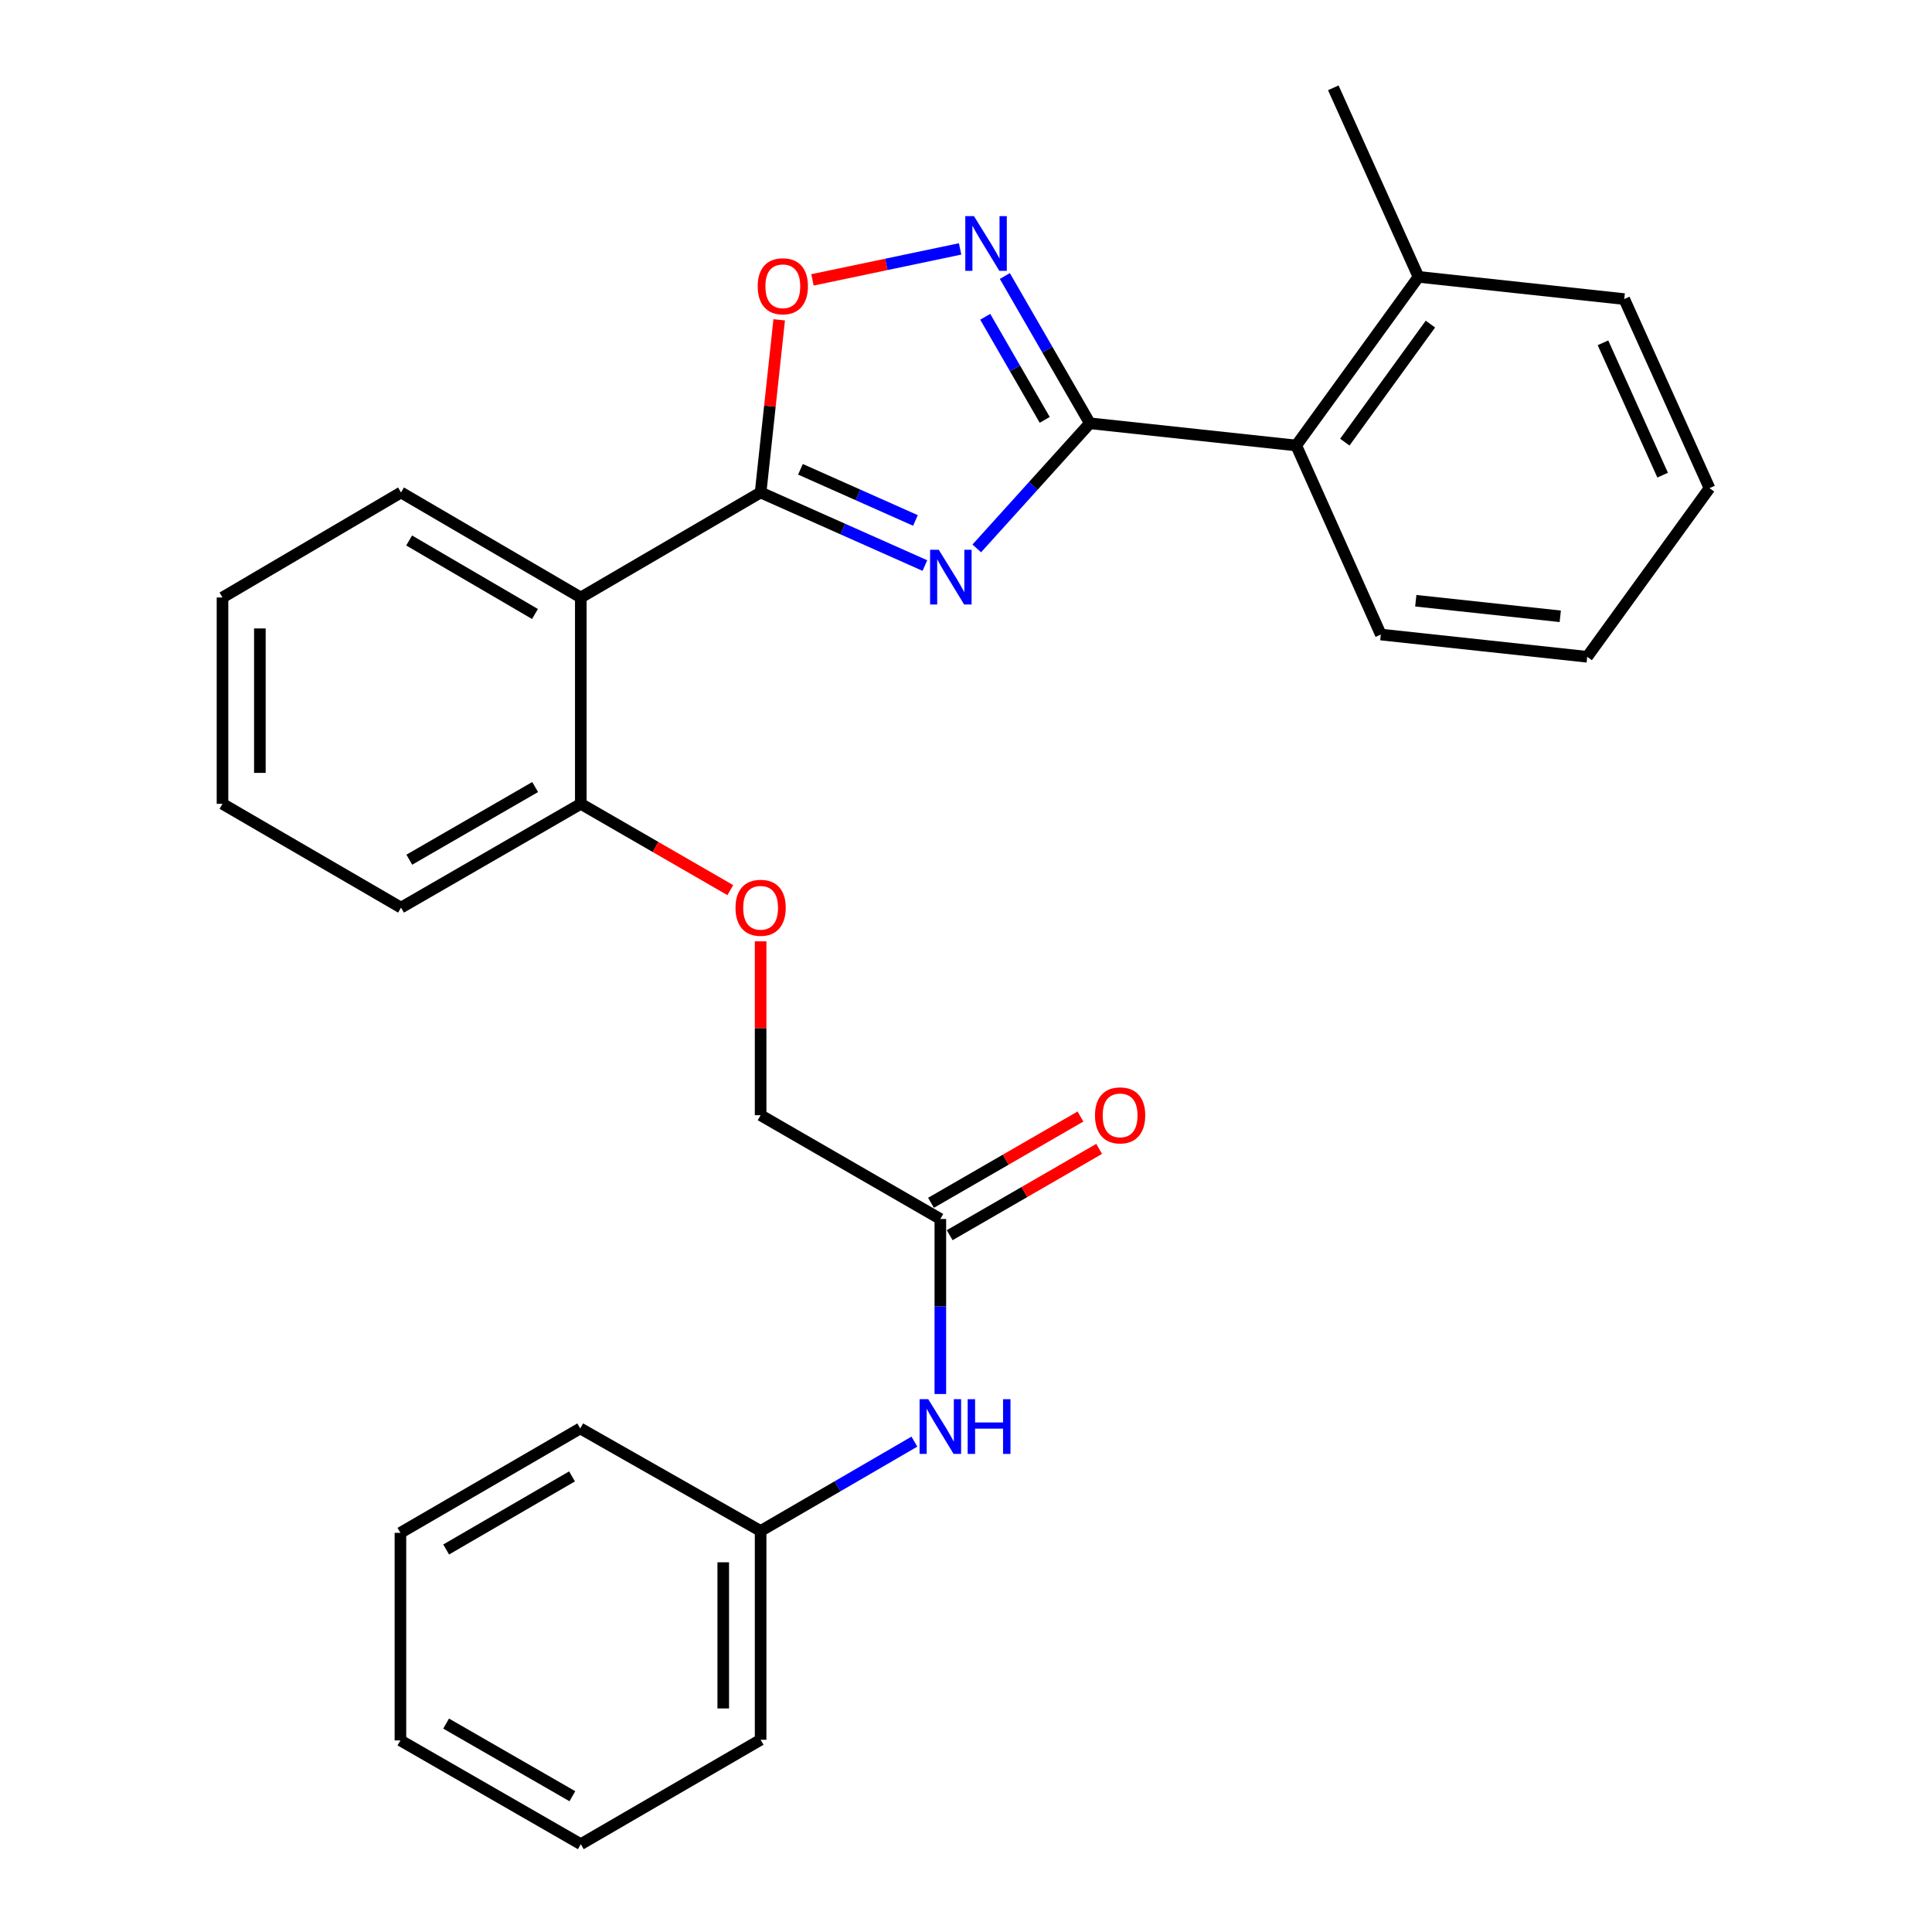 <?xml version='1.0' encoding='iso-8859-1'?>
<svg version='1.1' baseProfile='full'
              xmlns='http://www.w3.org/2000/svg'
                      xmlns:rdkit='http://www.rdkit.org/xml'
                      xmlns:xlink='http://www.w3.org/1999/xlink'
                  xml:space='preserve'
width='1000px' height='1000px' viewBox='0 0 1000 1000'>
<!-- END OF HEADER -->
<rect style='opacity:1.0;fill:#FFFFFF;stroke:none' width='1000' height='1000' x='0' y='0'> </rect>
<path class='bond-0' d='M 478.722,292.731 L 436.207,273.817' style='fill:none;fill-rule:evenodd;stroke:#0000FF;stroke-width:6px;stroke-linecap:butt;stroke-linejoin:miter;stroke-opacity:1' />
<path class='bond-0' d='M 436.207,273.817 L 393.692,254.902' style='fill:none;fill-rule:evenodd;stroke:#000000;stroke-width:6px;stroke-linecap:butt;stroke-linejoin:miter;stroke-opacity:1' />
<path class='bond-0' d='M 473.829,269.386 L 444.068,256.146' style='fill:none;fill-rule:evenodd;stroke:#0000FF;stroke-width:6px;stroke-linecap:butt;stroke-linejoin:miter;stroke-opacity:1' />
<path class='bond-0' d='M 444.068,256.146 L 414.308,242.906' style='fill:none;fill-rule:evenodd;stroke:#000000;stroke-width:6px;stroke-linecap:butt;stroke-linejoin:miter;stroke-opacity:1' />
<path class='bond-1' d='M 505.579,283.854 L 534.841,251.472' style='fill:none;fill-rule:evenodd;stroke:#0000FF;stroke-width:6px;stroke-linecap:butt;stroke-linejoin:miter;stroke-opacity:1' />
<path class='bond-1' d='M 534.841,251.472 L 564.103,219.09' style='fill:none;fill-rule:evenodd;stroke:#000000;stroke-width:6px;stroke-linecap:butt;stroke-linejoin:miter;stroke-opacity:1' />
<path class='bond-3' d='M 393.692,254.902 L 300.621,309.259' style='fill:none;fill-rule:evenodd;stroke:#000000;stroke-width:6px;stroke-linecap:butt;stroke-linejoin:miter;stroke-opacity:1' />
<path class='bond-4' d='M 393.692,254.902 L 398.501,210.218' style='fill:none;fill-rule:evenodd;stroke:#000000;stroke-width:6px;stroke-linecap:butt;stroke-linejoin:miter;stroke-opacity:1' />
<path class='bond-4' d='M 398.501,210.218 L 403.311,165.534' style='fill:none;fill-rule:evenodd;stroke:#FF0000;stroke-width:6px;stroke-linecap:butt;stroke-linejoin:miter;stroke-opacity:1' />
<path class='bond-2' d='M 564.103,219.09 L 542.103,180.977' style='fill:none;fill-rule:evenodd;stroke:#000000;stroke-width:6px;stroke-linecap:butt;stroke-linejoin:miter;stroke-opacity:1' />
<path class='bond-2' d='M 542.103,180.977 L 520.104,142.865' style='fill:none;fill-rule:evenodd;stroke:#0000FF;stroke-width:6px;stroke-linecap:butt;stroke-linejoin:miter;stroke-opacity:1' />
<path class='bond-2' d='M 540.753,217.325 L 525.353,190.646' style='fill:none;fill-rule:evenodd;stroke:#000000;stroke-width:6px;stroke-linecap:butt;stroke-linejoin:miter;stroke-opacity:1' />
<path class='bond-2' d='M 525.353,190.646 L 509.953,163.968' style='fill:none;fill-rule:evenodd;stroke:#0000FF;stroke-width:6px;stroke-linecap:butt;stroke-linejoin:miter;stroke-opacity:1' />
<path class='bond-5' d='M 564.103,219.09 L 670.927,230.586' style='fill:none;fill-rule:evenodd;stroke:#000000;stroke-width:6px;stroke-linecap:butt;stroke-linejoin:miter;stroke-opacity:1' />
<path class='bond-28' d='M 496.952,128.836 L 458.742,136.852' style='fill:none;fill-rule:evenodd;stroke:#0000FF;stroke-width:6px;stroke-linecap:butt;stroke-linejoin:miter;stroke-opacity:1' />
<path class='bond-28' d='M 458.742,136.852 L 420.532,144.869' style='fill:none;fill-rule:evenodd;stroke:#FF0000;stroke-width:6px;stroke-linecap:butt;stroke-linejoin:miter;stroke-opacity:1' />
<path class='bond-7' d='M 300.621,309.259 L 300.621,416.062' style='fill:none;fill-rule:evenodd;stroke:#000000;stroke-width:6px;stroke-linecap:butt;stroke-linejoin:miter;stroke-opacity:1' />
<path class='bond-14' d='M 300.621,309.259 L 207.571,254.902' style='fill:none;fill-rule:evenodd;stroke:#000000;stroke-width:6px;stroke-linecap:butt;stroke-linejoin:miter;stroke-opacity:1' />
<path class='bond-14' d='M 276.908,317.806 L 211.773,279.755' style='fill:none;fill-rule:evenodd;stroke:#000000;stroke-width:6px;stroke-linecap:butt;stroke-linejoin:miter;stroke-opacity:1' />
<path class='bond-10' d='M 670.927,230.586 L 734.214,143.307' style='fill:none;fill-rule:evenodd;stroke:#000000;stroke-width:6px;stroke-linecap:butt;stroke-linejoin:miter;stroke-opacity:1' />
<path class='bond-10' d='M 696.078,228.848 L 740.378,167.752' style='fill:none;fill-rule:evenodd;stroke:#000000;stroke-width:6px;stroke-linecap:butt;stroke-linejoin:miter;stroke-opacity:1' />
<path class='bond-15' d='M 670.927,230.586 L 714.712,328.439' style='fill:none;fill-rule:evenodd;stroke:#000000;stroke-width:6px;stroke-linecap:butt;stroke-linejoin:miter;stroke-opacity:1' />
<path class='bond-6' d='M 486.72,630.946 L 393.692,577.233' style='fill:none;fill-rule:evenodd;stroke:#000000;stroke-width:6px;stroke-linecap:butt;stroke-linejoin:miter;stroke-opacity:1' />
<path class='bond-8' d='M 486.72,630.946 L 486.72,676.242' style='fill:none;fill-rule:evenodd;stroke:#000000;stroke-width:6px;stroke-linecap:butt;stroke-linejoin:miter;stroke-opacity:1' />
<path class='bond-8' d='M 486.72,676.242 L 486.72,721.537' style='fill:none;fill-rule:evenodd;stroke:#0000FF;stroke-width:6px;stroke-linecap:butt;stroke-linejoin:miter;stroke-opacity:1' />
<path class='bond-11' d='M 491.554,639.321 L 530.236,616.992' style='fill:none;fill-rule:evenodd;stroke:#000000;stroke-width:6px;stroke-linecap:butt;stroke-linejoin:miter;stroke-opacity:1' />
<path class='bond-11' d='M 530.236,616.992 L 568.917,594.663' style='fill:none;fill-rule:evenodd;stroke:#FF0000;stroke-width:6px;stroke-linecap:butt;stroke-linejoin:miter;stroke-opacity:1' />
<path class='bond-11' d='M 481.885,622.571 L 520.567,600.242' style='fill:none;fill-rule:evenodd;stroke:#000000;stroke-width:6px;stroke-linecap:butt;stroke-linejoin:miter;stroke-opacity:1' />
<path class='bond-11' d='M 520.567,600.242 L 559.248,577.913' style='fill:none;fill-rule:evenodd;stroke:#FF0000;stroke-width:6px;stroke-linecap:butt;stroke-linejoin:miter;stroke-opacity:1' />
<path class='bond-9' d='M 300.621,416.062 L 339.313,438.397' style='fill:none;fill-rule:evenodd;stroke:#000000;stroke-width:6px;stroke-linecap:butt;stroke-linejoin:miter;stroke-opacity:1' />
<path class='bond-9' d='M 339.313,438.397 L 378.005,460.731' style='fill:none;fill-rule:evenodd;stroke:#FF0000;stroke-width:6px;stroke-linecap:butt;stroke-linejoin:miter;stroke-opacity:1' />
<path class='bond-16' d='M 300.621,416.062 L 207.571,469.786' style='fill:none;fill-rule:evenodd;stroke:#000000;stroke-width:6px;stroke-linecap:butt;stroke-linejoin:miter;stroke-opacity:1' />
<path class='bond-16' d='M 276.993,407.371 L 211.858,444.978' style='fill:none;fill-rule:evenodd;stroke:#000000;stroke-width:6px;stroke-linecap:butt;stroke-linejoin:miter;stroke-opacity:1' />
<path class='bond-13' d='M 473.29,746.185 L 433.491,769.307' style='fill:none;fill-rule:evenodd;stroke:#0000FF;stroke-width:6px;stroke-linecap:butt;stroke-linejoin:miter;stroke-opacity:1' />
<path class='bond-13' d='M 433.491,769.307 L 393.692,792.429' style='fill:none;fill-rule:evenodd;stroke:#000000;stroke-width:6px;stroke-linecap:butt;stroke-linejoin:miter;stroke-opacity:1' />
<path class='bond-12' d='M 393.692,487.232 L 393.692,532.233' style='fill:none;fill-rule:evenodd;stroke:#FF0000;stroke-width:6px;stroke-linecap:butt;stroke-linejoin:miter;stroke-opacity:1' />
<path class='bond-12' d='M 393.692,532.233 L 393.692,577.233' style='fill:none;fill-rule:evenodd;stroke:#000000;stroke-width:6px;stroke-linecap:butt;stroke-linejoin:miter;stroke-opacity:1' />
<path class='bond-17' d='M 734.214,143.307 L 690.117,45.455' style='fill:none;fill-rule:evenodd;stroke:#000000;stroke-width:6px;stroke-linecap:butt;stroke-linejoin:miter;stroke-opacity:1' />
<path class='bond-18' d='M 734.214,143.307 L 840.705,154.804' style='fill:none;fill-rule:evenodd;stroke:#000000;stroke-width:6px;stroke-linecap:butt;stroke-linejoin:miter;stroke-opacity:1' />
<path class='bond-19' d='M 393.692,792.429 L 393.692,900.499' style='fill:none;fill-rule:evenodd;stroke:#000000;stroke-width:6px;stroke-linecap:butt;stroke-linejoin:miter;stroke-opacity:1' />
<path class='bond-19' d='M 374.351,808.639 L 374.351,884.289' style='fill:none;fill-rule:evenodd;stroke:#000000;stroke-width:6px;stroke-linecap:butt;stroke-linejoin:miter;stroke-opacity:1' />
<path class='bond-20' d='M 393.692,792.429 L 300.331,739.35' style='fill:none;fill-rule:evenodd;stroke:#000000;stroke-width:6px;stroke-linecap:butt;stroke-linejoin:miter;stroke-opacity:1' />
<path class='bond-21' d='M 207.571,254.902 L 115.166,309.259' style='fill:none;fill-rule:evenodd;stroke:#000000;stroke-width:6px;stroke-linecap:butt;stroke-linejoin:miter;stroke-opacity:1' />
<path class='bond-22' d='M 714.712,328.439 L 821.536,339.957' style='fill:none;fill-rule:evenodd;stroke:#000000;stroke-width:6px;stroke-linecap:butt;stroke-linejoin:miter;stroke-opacity:1' />
<path class='bond-22' d='M 732.809,310.937 L 807.586,319' style='fill:none;fill-rule:evenodd;stroke:#000000;stroke-width:6px;stroke-linecap:butt;stroke-linejoin:miter;stroke-opacity:1' />
<path class='bond-30' d='M 207.571,469.786 L 115.166,416.062' style='fill:none;fill-rule:evenodd;stroke:#000000;stroke-width:6px;stroke-linecap:butt;stroke-linejoin:miter;stroke-opacity:1' />
<path class='bond-29' d='M 840.705,154.804 L 884.834,252.667' style='fill:none;fill-rule:evenodd;stroke:#000000;stroke-width:6px;stroke-linecap:butt;stroke-linejoin:miter;stroke-opacity:1' />
<path class='bond-29' d='M 829.693,177.433 L 860.583,245.938' style='fill:none;fill-rule:evenodd;stroke:#000000;stroke-width:6px;stroke-linecap:butt;stroke-linejoin:miter;stroke-opacity:1' />
<path class='bond-26' d='M 393.692,900.499 L 300.621,954.545' style='fill:none;fill-rule:evenodd;stroke:#000000;stroke-width:6px;stroke-linecap:butt;stroke-linejoin:miter;stroke-opacity:1' />
<path class='bond-25' d='M 300.331,739.35 L 207.26,793.396' style='fill:none;fill-rule:evenodd;stroke:#000000;stroke-width:6px;stroke-linecap:butt;stroke-linejoin:miter;stroke-opacity:1' />
<path class='bond-25' d='M 296.082,764.182 L 230.932,802.014' style='fill:none;fill-rule:evenodd;stroke:#000000;stroke-width:6px;stroke-linecap:butt;stroke-linejoin:miter;stroke-opacity:1' />
<path class='bond-24' d='M 115.166,309.259 L 115.166,416.062' style='fill:none;fill-rule:evenodd;stroke:#000000;stroke-width:6px;stroke-linecap:butt;stroke-linejoin:miter;stroke-opacity:1' />
<path class='bond-24' d='M 134.507,325.28 L 134.507,400.042' style='fill:none;fill-rule:evenodd;stroke:#000000;stroke-width:6px;stroke-linecap:butt;stroke-linejoin:miter;stroke-opacity:1' />
<path class='bond-23' d='M 821.536,339.957 L 884.834,252.667' style='fill:none;fill-rule:evenodd;stroke:#000000;stroke-width:6px;stroke-linecap:butt;stroke-linejoin:miter;stroke-opacity:1' />
<path class='bond-27' d='M 207.26,793.396 L 207.26,900.833' style='fill:none;fill-rule:evenodd;stroke:#000000;stroke-width:6px;stroke-linecap:butt;stroke-linejoin:miter;stroke-opacity:1' />
<path class='bond-31' d='M 300.621,954.545 L 207.26,900.833' style='fill:none;fill-rule:evenodd;stroke:#000000;stroke-width:6px;stroke-linecap:butt;stroke-linejoin:miter;stroke-opacity:1' />
<path class='bond-31' d='M 296.261,929.724 L 230.909,892.125' style='fill:none;fill-rule:evenodd;stroke:#000000;stroke-width:6px;stroke-linecap:butt;stroke-linejoin:miter;stroke-opacity:1' />
<path  class='atom-0' d='M 485.896 284.548
L 495.176 299.548
Q 496.096 301.028, 497.576 303.708
Q 499.056 306.388, 499.136 306.548
L 499.136 284.548
L 502.896 284.548
L 502.896 312.868
L 499.016 312.868
L 489.056 296.468
Q 487.896 294.548, 486.656 292.348
Q 485.456 290.148, 485.096 289.468
L 485.096 312.868
L 481.416 312.868
L 481.416 284.548
L 485.896 284.548
' fill='#0000FF'/>
<path  class='atom-3' d='M 504.119 111.859
L 513.399 126.859
Q 514.319 128.339, 515.799 131.019
Q 517.279 133.699, 517.359 133.859
L 517.359 111.859
L 521.119 111.859
L 521.119 140.179
L 517.239 140.179
L 507.279 123.779
Q 506.119 121.859, 504.879 119.659
Q 503.679 117.459, 503.319 116.779
L 503.319 140.179
L 499.639 140.179
L 499.639 111.859
L 504.119 111.859
' fill='#0000FF'/>
<path  class='atom-5' d='M 392.188 148.168
Q 392.188 141.368, 395.548 137.568
Q 398.908 133.768, 405.188 133.768
Q 411.468 133.768, 414.828 137.568
Q 418.188 141.368, 418.188 148.168
Q 418.188 155.048, 414.788 158.968
Q 411.388 162.848, 405.188 162.848
Q 398.948 162.848, 395.548 158.968
Q 392.188 155.088, 392.188 148.168
M 405.188 159.648
Q 409.508 159.648, 411.828 156.768
Q 414.188 153.848, 414.188 148.168
Q 414.188 142.608, 411.828 139.808
Q 409.508 136.968, 405.188 136.968
Q 400.868 136.968, 398.508 139.768
Q 396.188 142.568, 396.188 148.168
Q 396.188 153.888, 398.508 156.768
Q 400.868 159.648, 405.188 159.648
' fill='#FF0000'/>
<path  class='atom-9' d='M 480.46 724.223
L 489.74 739.223
Q 490.66 740.703, 492.14 743.383
Q 493.62 746.063, 493.7 746.223
L 493.7 724.223
L 497.46 724.223
L 497.46 752.543
L 493.58 752.543
L 483.62 736.143
Q 482.46 734.223, 481.22 732.023
Q 480.02 729.823, 479.66 729.143
L 479.66 752.543
L 475.98 752.543
L 475.98 724.223
L 480.46 724.223
' fill='#0000FF'/>
<path  class='atom-9' d='M 500.86 724.223
L 504.7 724.223
L 504.7 736.263
L 519.18 736.263
L 519.18 724.223
L 523.02 724.223
L 523.02 752.543
L 519.18 752.543
L 519.18 739.463
L 504.7 739.463
L 504.7 752.543
L 500.86 752.543
L 500.86 724.223
' fill='#0000FF'/>
<path  class='atom-10' d='M 380.692 469.866
Q 380.692 463.066, 384.052 459.266
Q 387.412 455.466, 393.692 455.466
Q 399.972 455.466, 403.332 459.266
Q 406.692 463.066, 406.692 469.866
Q 406.692 476.746, 403.292 480.666
Q 399.892 484.546, 393.692 484.546
Q 387.452 484.546, 384.052 480.666
Q 380.692 476.786, 380.692 469.866
M 393.692 481.346
Q 398.012 481.346, 400.332 478.466
Q 402.692 475.546, 402.692 469.866
Q 402.692 464.306, 400.332 461.506
Q 398.012 458.666, 393.692 458.666
Q 389.372 458.666, 387.012 461.466
Q 384.692 464.266, 384.692 469.866
Q 384.692 475.586, 387.012 478.466
Q 389.372 481.346, 393.692 481.346
' fill='#FF0000'/>
<path  class='atom-12' d='M 566.769 577.313
Q 566.769 570.513, 570.129 566.713
Q 573.489 562.913, 579.769 562.913
Q 586.049 562.913, 589.409 566.713
Q 592.769 570.513, 592.769 577.313
Q 592.769 584.193, 589.369 588.113
Q 585.969 591.993, 579.769 591.993
Q 573.529 591.993, 570.129 588.113
Q 566.769 584.233, 566.769 577.313
M 579.769 588.793
Q 584.089 588.793, 586.409 585.913
Q 588.769 582.993, 588.769 577.313
Q 588.769 571.753, 586.409 568.953
Q 584.089 566.113, 579.769 566.113
Q 575.449 566.113, 573.089 568.913
Q 570.769 571.713, 570.769 577.313
Q 570.769 583.033, 573.089 585.913
Q 575.449 588.793, 579.769 588.793
' fill='#FF0000'/>
</svg>
